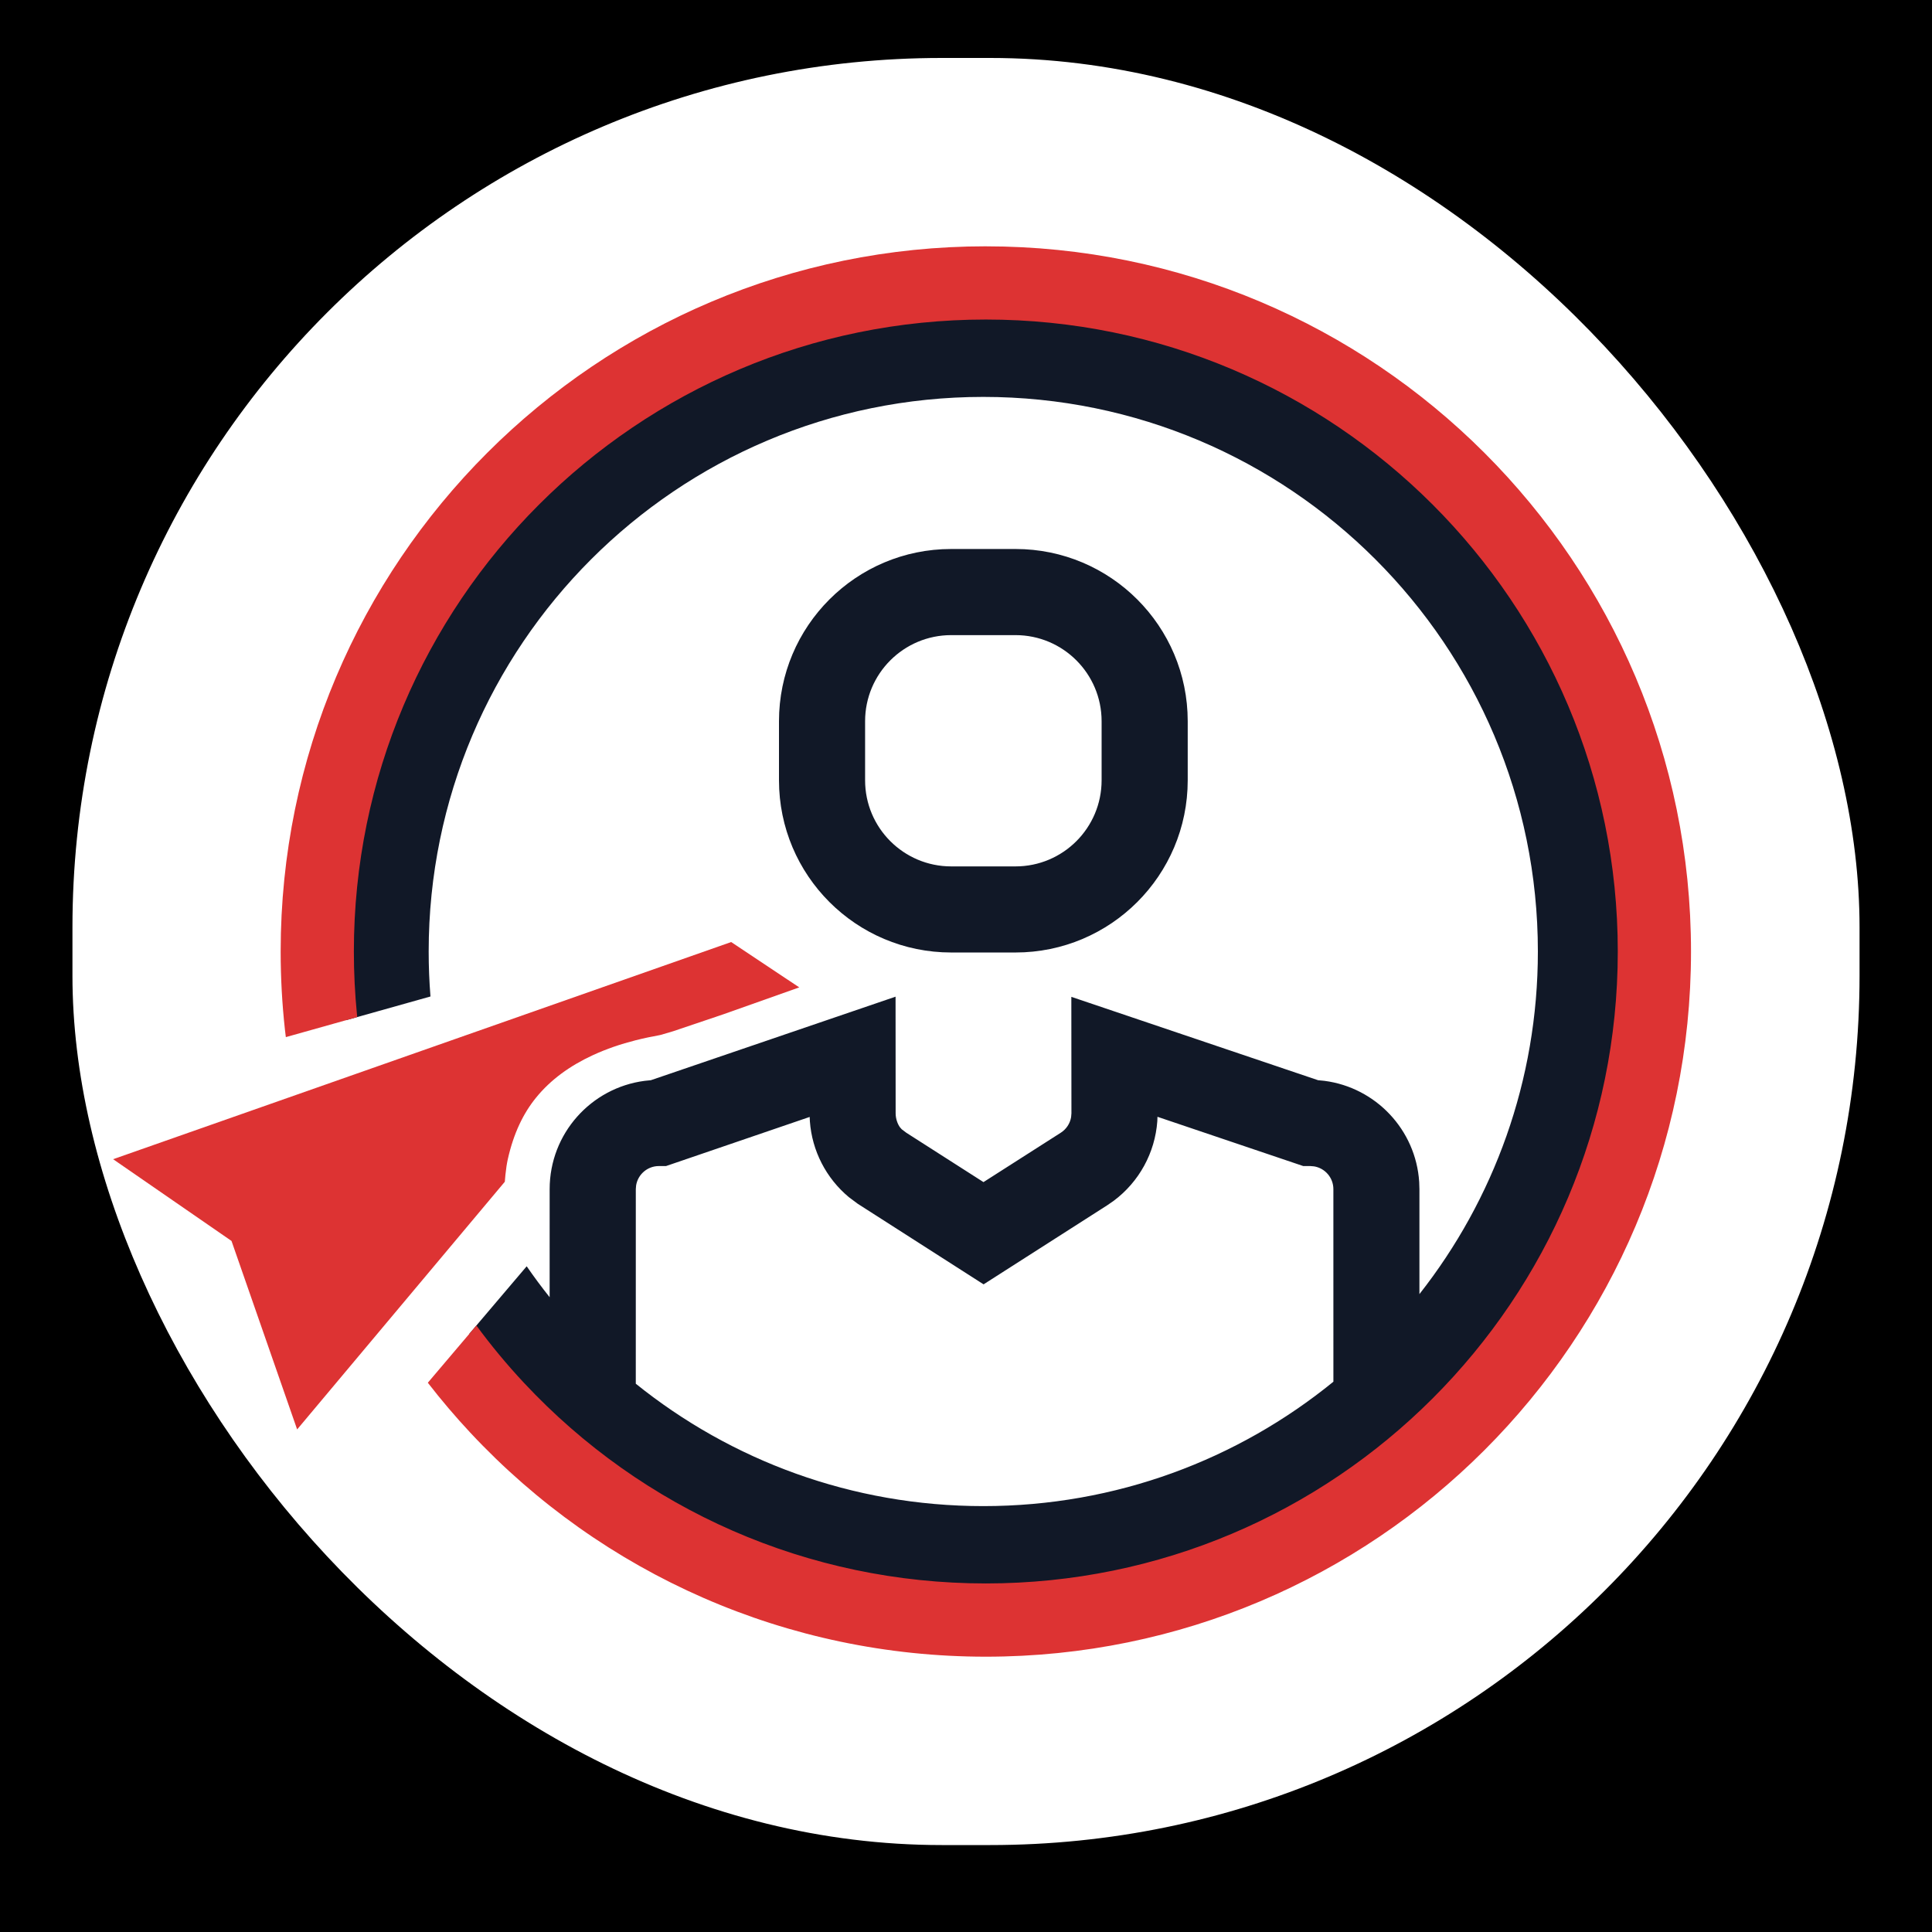 <svg height="100" viewBox="0 0 100 100" width="100" xmlns="http://www.w3.org/2000/svg"><g fill="none" fill-rule="evenodd"><path d="m0 0h100v100h-100z" fill="#000"/><rect fill="#fff" height="92.5" rx="45" width="92.5" x="3.75" y="3"/><g fill-rule="nonzero" transform="translate(5.854 12.75)"><path d="m45.044 3.337c18.316 0 33.163 14.848 33.163 33.163 0 18.316-14.848 33.163-33.163 33.163-10.896 0-20.565-5.255-26.611-13.369l2.965-3.491c.004-.003.007-.005.011-.008.377.547.773 1.08 1.186 1.598l.001-5.594c0-2.871 2.141-5.243 4.914-5.604l.322-.033 12.668-4.324.004 6.036c0 .283.101.555.223.723l.094.106.234.177 3.996 2.556 4.001-2.556c.286-.183.478-.477.534-.804l.017-.2-.005-6.029 12.77 4.315.333.033c2.652.345 4.727 2.53 4.902 5.232l.012.372 0 5.434c3.84-4.882 6.131-11.04 6.131-17.733 0-15.854-12.852-28.706-28.706-28.706-15.854 0-28.706 12.852-28.706 28.706 0 .784.031 1.56.093 2.328-1.419.399-2.71.761-3.871 1.088l-.489.137-.002-.012c-.125-1.163-.188-2.344-.188-3.54 0-18.316 14.848-33.163 33.163-33.163zm9.012 41.718-.008.23c-.119 1.633-.942 3.136-2.254 4.116l-.338.234-6.4 4.093-6.517-4.173-.461-.344c-1.176-.982-1.901-2.398-2.013-3.919l-.011-.229-7.435 2.542h-.37c-.593 0-1.085.433-1.178 1l-.016.194-.001 10.072c4.922 3.963 11.179 6.335 17.99 6.335 6.87 0 13.177-2.414 18.118-6.439l-.001-9.968c0-.593-.433-1.085-1-1.178l-.193-.016h-.366zm-7.349-29.389c4.924 0 8.915 3.991 8.915 8.915v3.055c0 4.924-3.992 8.915-8.915 8.915h-3.326c-4.924 0-8.915-3.992-8.915-8.915v-3.055c0-4.924 3.991-8.915 8.915-8.915zm0 4.458h-3.326c-2.462 0-4.458 1.996-4.458 4.458v3.055c0 2.462 1.996 4.458 4.458 4.458h3.326c2.462 0 4.458-1.996 4.458-4.458v-3.055c0-2.462-1.996-4.458-4.458-4.458z" fill="#111827"/><g fill="#d33"><path d="m31.991 36.01 3.524 2.347-3.93 1.393-2.601.878-.632.186-.079.018c-.362.065-.769.147-1.229.263-.765.194-1.506.444-2.219.774-1.173.543-2.175 1.259-2.94 2.204-.655.809-1.153 1.832-1.455 3.177-.05.223-.09.487-.123.805l-.032.362-10.749 12.82-3.397-9.756-6.128-4.231z"/><path d="m45.172 0c20.158 0 36.5 16.342 36.5 36.5s-16.342 36.5-36.5 36.5c-10.25 0-19.824-4.249-26.682-11.594-.773-.828-1.507-1.691-2.2-2.586l2.513-2.962c.76 1.034 1.581 2.023 2.457 2.961 6.149 6.585 14.724 10.39 23.912 10.39 18.065 0 32.71-14.645 32.71-32.71s-14.645-32.71-32.71-32.71-32.71 14.645-32.71 32.71c0 1.097.054 2.186.161 3.267l.014.127c-1.266.356-2.38.669-3.342.939l-.354.099-.047-.39c-.147-1.336-.221-2.684-.221-4.042 0-20.158 16.342-36.5 36.5-36.5z"/></g></g></g></svg>